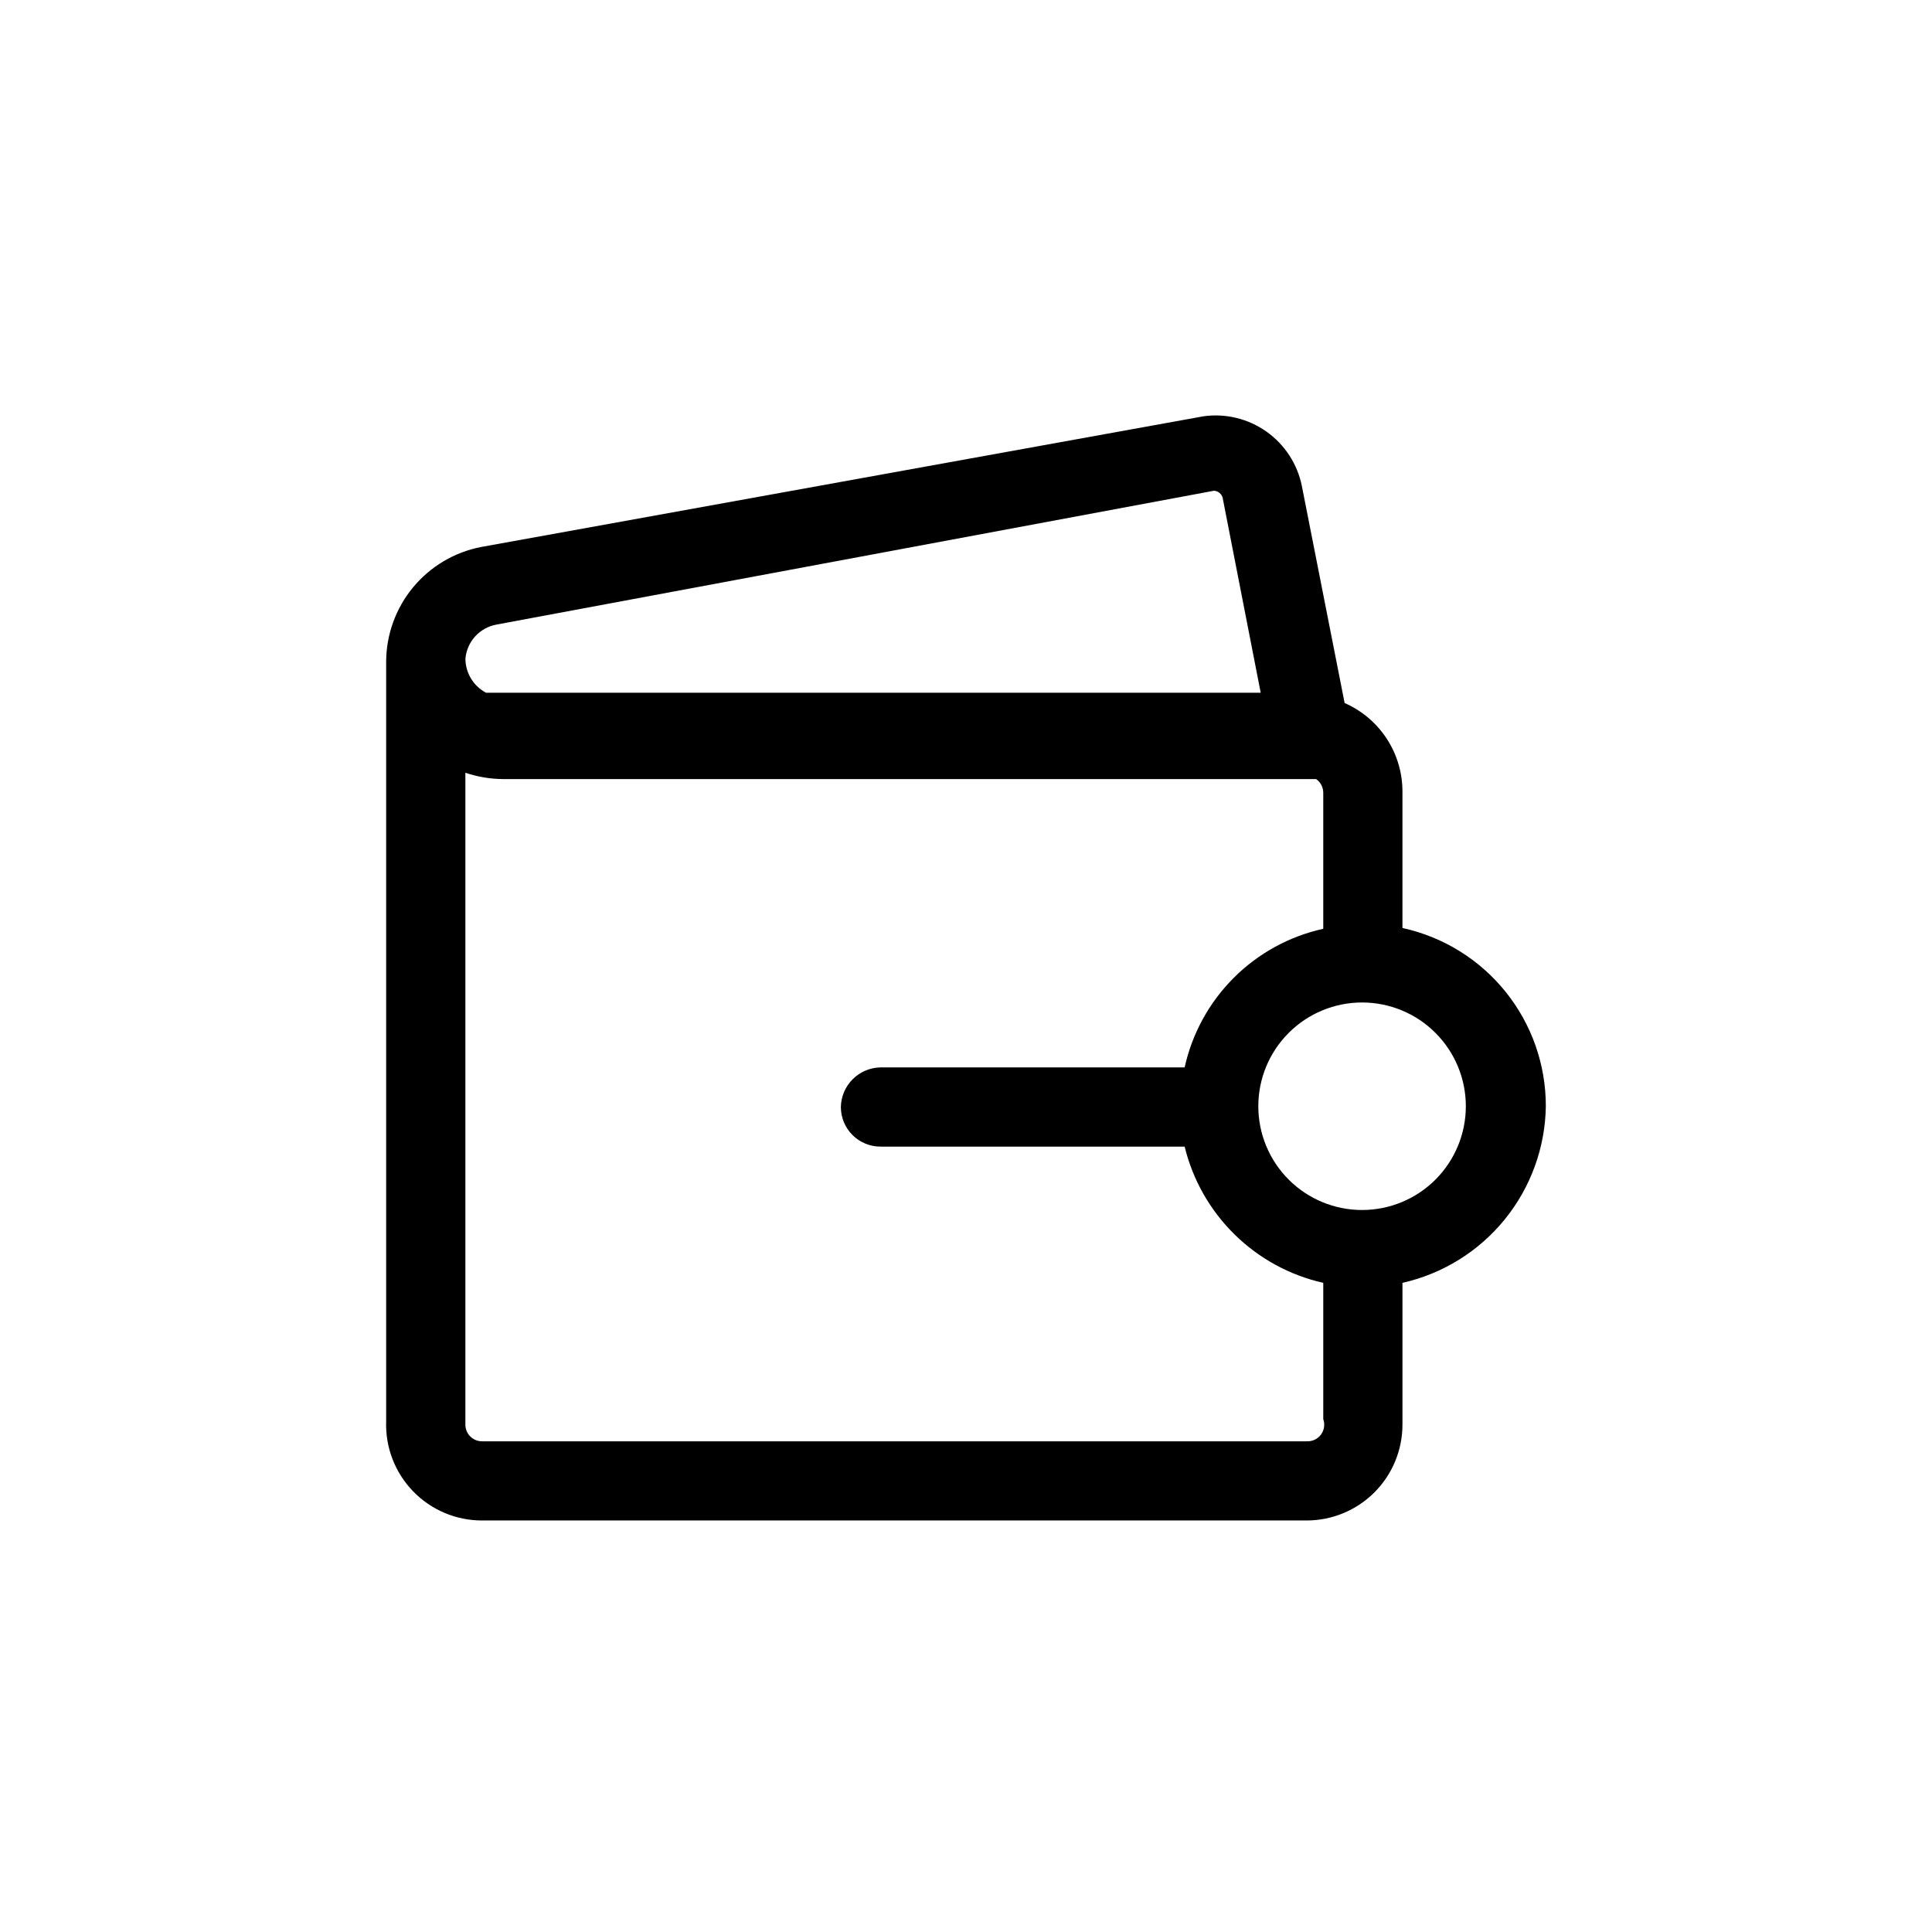 <?xml version="1.0" encoding="UTF-8"?>
<!-- Uploaded to: SVG Repo, www.svgrepo.com, Generator: SVG Repo Mixer Tools -->
<svg fill="#000000" width="800px" height="800px" version="1.1" viewBox="144 144 512 512" xmlns="http://www.w3.org/2000/svg">
 <path d="m553.66 437.16c0.016-11.031-3.75-21.73-10.66-30.324-6.914-8.594-16.559-14.559-27.336-16.91v-36.105c0.012-4.984-1.434-9.867-4.152-14.043-2.723-4.176-6.606-7.465-11.172-9.469l-11.336-57.52c-1.172-5.812-4.519-10.961-9.355-14.391-4.836-3.434-10.797-4.894-16.672-4.082l-191.45 34.637c-7.078 1.363-13.461 5.148-18.059 10.699-4.594 5.555-7.117 12.531-7.133 19.742v201.31c-0.227 6.879 2.348 13.559 7.137 18.504 4.789 4.949 11.379 7.738 18.266 7.734h218.53c6.734 0 13.195-2.676 17.961-7.438 4.762-4.766 7.438-11.227 7.438-17.961v-37.578c10.672-2.402 20.223-8.324 27.113-16.816 6.891-8.492 10.727-19.059 10.883-29.992zm-278.14-127.63 190.19-35.477c1.102 0.055 2.035 0.82 2.309 1.887l10.078 51.641h-205.3c-3.34-1.773-5.438-5.242-5.457-9.023 0.395-4.508 3.742-8.199 8.188-9.027zm214.75 216.43h-218.53c-2.438 0-4.41-1.973-4.41-4.406v-172.77c3.246 1.102 6.648 1.668 10.078 1.68h215.38c1.168 0.816 1.871 2.144 1.887 3.57v36.105c-8.988 1.984-17.223 6.496-23.73 13.004-6.508 6.512-11.02 14.742-13.004 23.73h-80.609c-5.75 0.113-10.387 4.746-10.496 10.496 0 2.785 1.105 5.453 3.074 7.422s4.637 3.074 7.422 3.074h80.609c2.156 8.84 6.738 16.902 13.23 23.281 6.488 6.379 14.629 10.82 23.504 12.824v36.109c0.496 1.391 0.262 2.938-0.625 4.121-0.887 1.184-2.309 1.84-3.781 1.754zm14.691-61.297c-7.293 0-14.285-2.894-19.441-8.051-5.16-5.16-8.055-12.152-8.055-19.445 0-7.297 2.894-14.289 8.055-19.445 5.156-5.16 12.148-8.055 19.441-8.055 7.297 0 14.289 2.894 19.445 8.055 5.16 5.156 8.055 12.148 8.055 19.445 0 7.293-2.894 14.285-8.055 19.445-5.156 5.156-12.148 8.051-19.445 8.051z"/>
</svg>